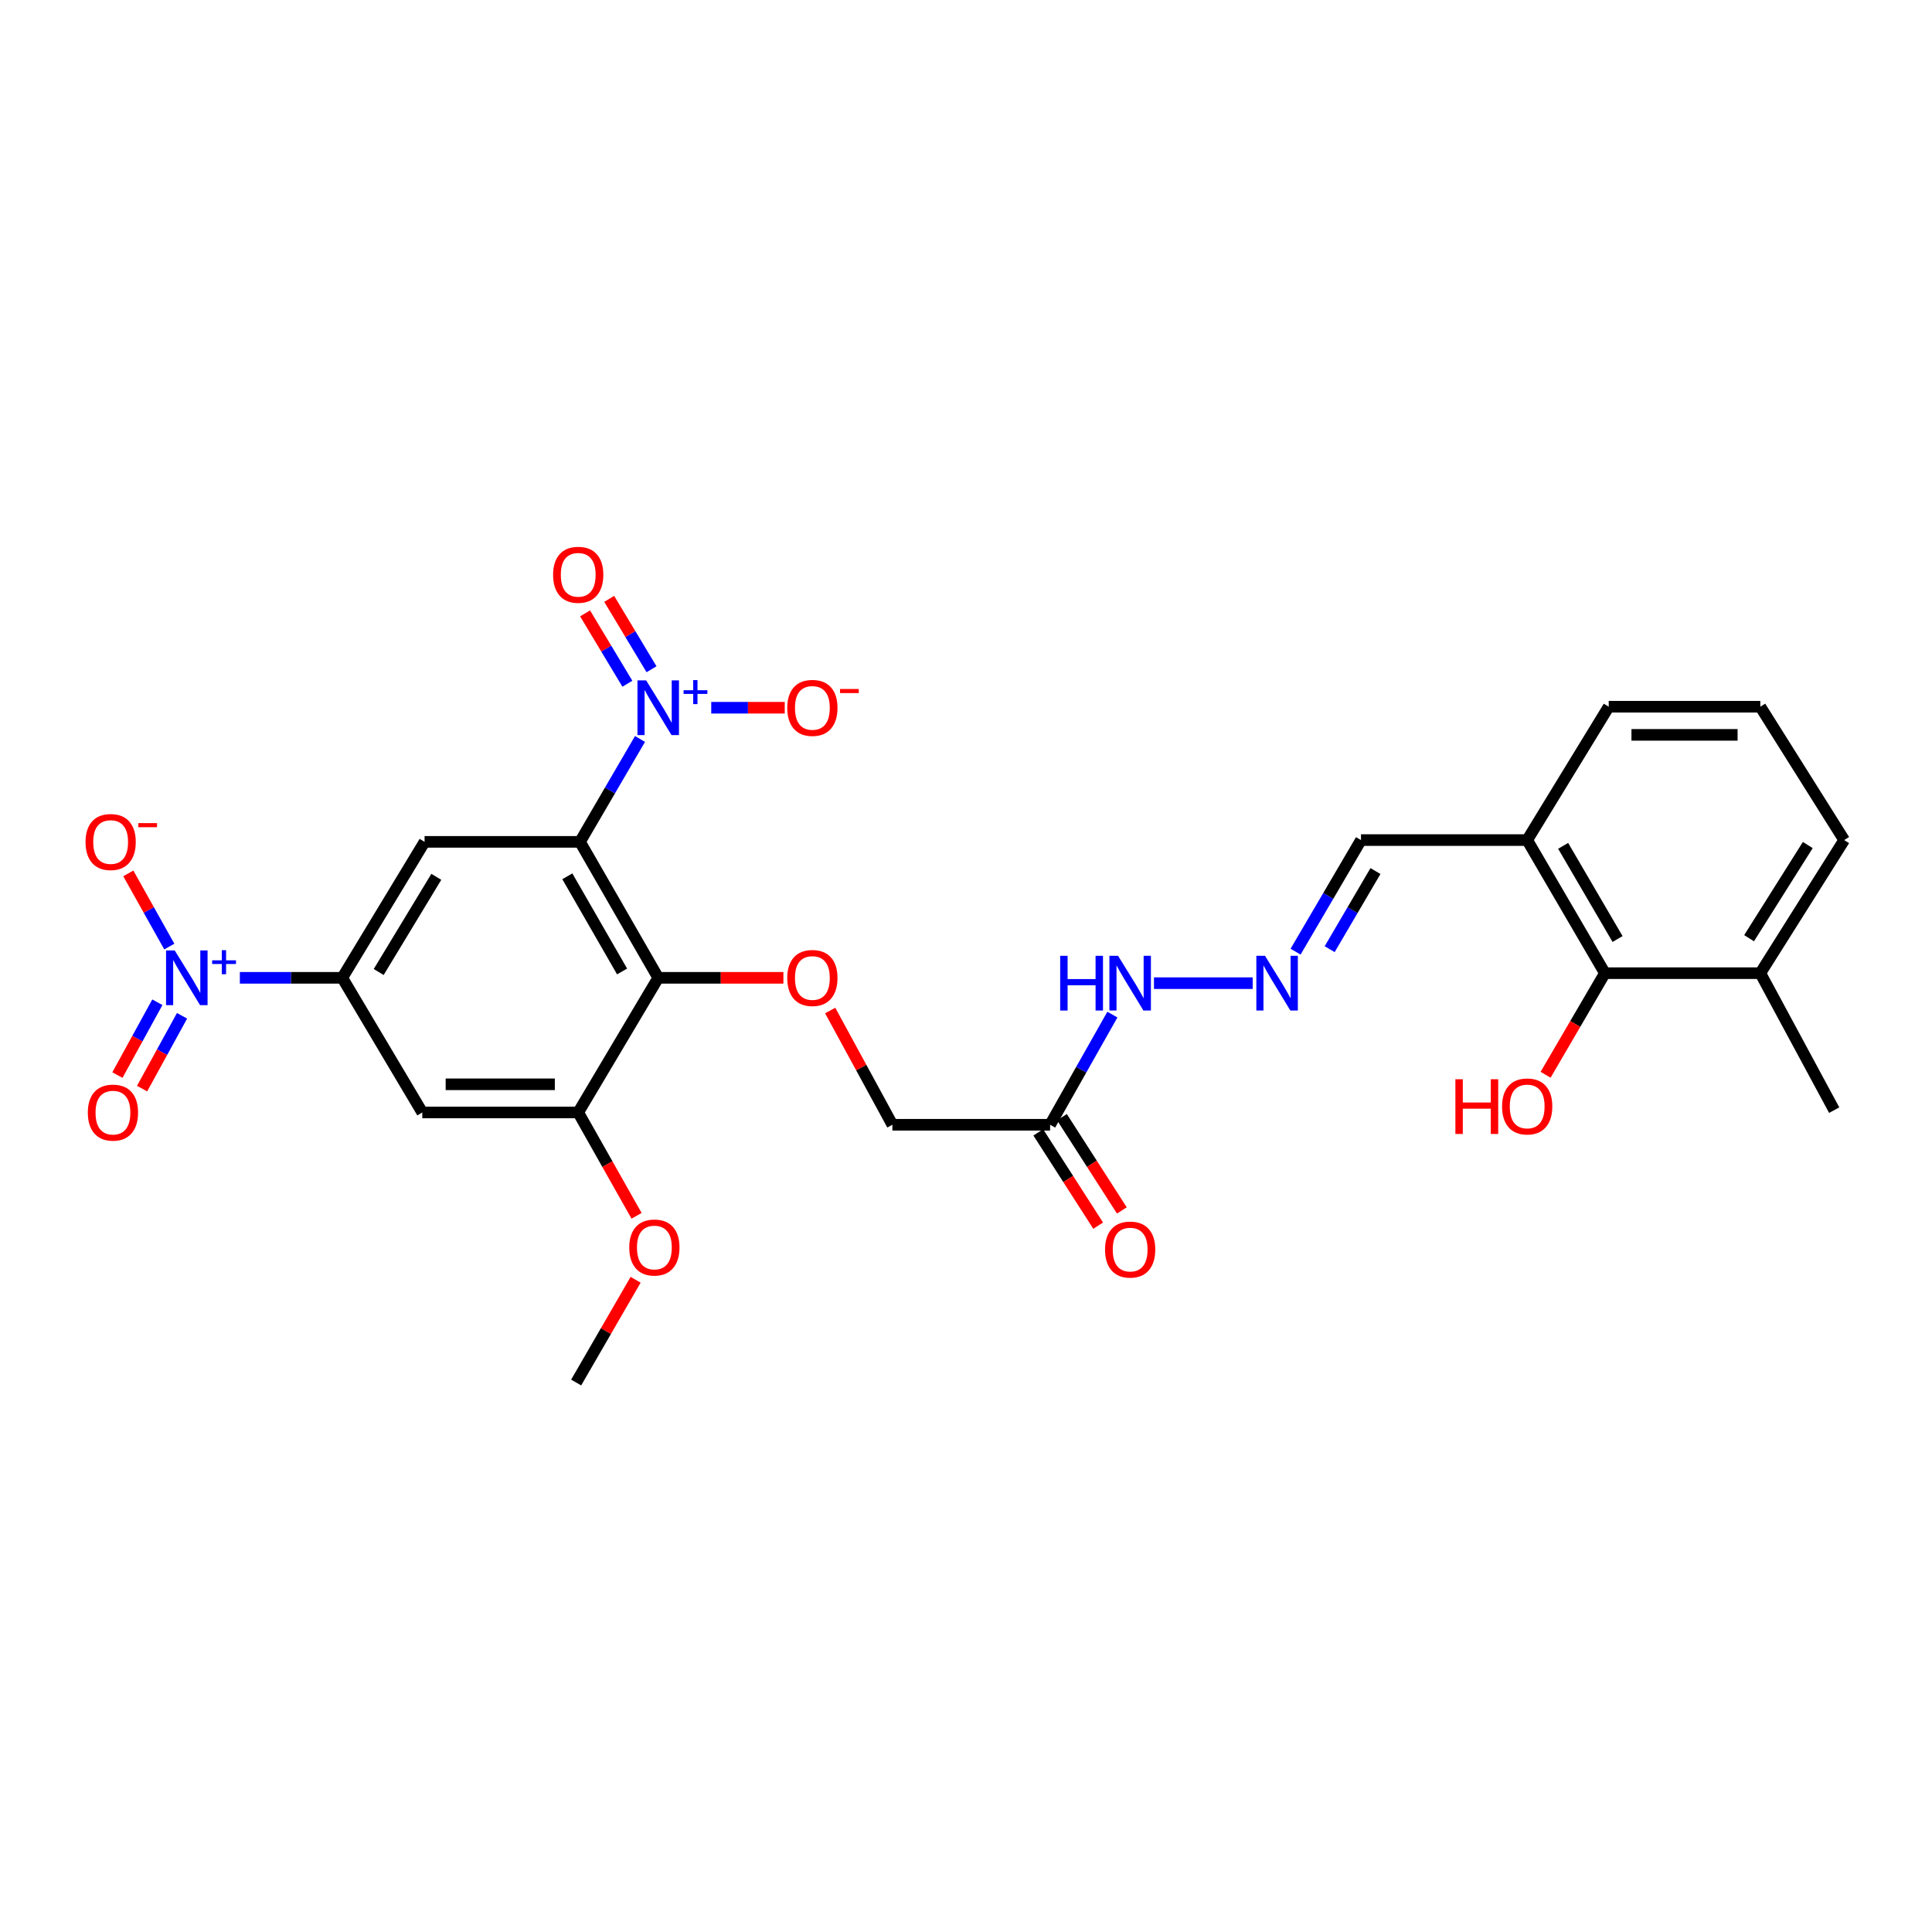 <?xml version='1.0' encoding='iso-8859-1'?>
<svg version='1.1' baseProfile='full'
              xmlns='http://www.w3.org/2000/svg'
                      xmlns:rdkit='http://www.rdkit.org/xml'
                      xmlns:xlink='http://www.w3.org/1999/xlink'
                  xml:space='preserve'
width='1000px' height='1000px' viewBox='0 0 1000 1000'>
<!-- END OF HEADER -->
<rect style='opacity:1.0;fill:#FFFFFF;stroke:none' width='1000' height='1000' x='0' y='0'> </rect>
<path class='bond-0' d='M 300.205,435.746 L 315.736,409.118' style='fill:none;fill-rule:evenodd;stroke:#000000;stroke-width:6px;stroke-linecap:butt;stroke-linejoin:miter;stroke-opacity:1' />
<path class='bond-0' d='M 315.736,409.118 L 331.267,382.49' style='fill:none;fill-rule:evenodd;stroke:#0000FF;stroke-width:6px;stroke-linecap:butt;stroke-linejoin:miter;stroke-opacity:1' />
<path class='bond-2' d='M 300.205,435.746 L 340.698,506.119' style='fill:none;fill-rule:evenodd;stroke:#000000;stroke-width:6px;stroke-linecap:butt;stroke-linejoin:miter;stroke-opacity:1' />
<path class='bond-2' d='M 293.649,453.57 L 321.994,502.831' style='fill:none;fill-rule:evenodd;stroke:#000000;stroke-width:6px;stroke-linecap:butt;stroke-linejoin:miter;stroke-opacity:1' />
<path class='bond-3' d='M 300.205,435.746 L 219.761,435.746' style='fill:none;fill-rule:evenodd;stroke:#000000;stroke-width:6px;stroke-linecap:butt;stroke-linejoin:miter;stroke-opacity:1' />
<path class='bond-11' d='M 368.137,366.32 L 387.157,366.32' style='fill:none;fill-rule:evenodd;stroke:#0000FF;stroke-width:6px;stroke-linecap:butt;stroke-linejoin:miter;stroke-opacity:1' />
<path class='bond-11' d='M 387.157,366.32 L 406.177,366.32' style='fill:none;fill-rule:evenodd;stroke:#FF0000;stroke-width:6px;stroke-linecap:butt;stroke-linejoin:miter;stroke-opacity:1' />
<path class='bond-14' d='M 337.221,346.397 L 326.273,328.185' style='fill:none;fill-rule:evenodd;stroke:#0000FF;stroke-width:6px;stroke-linecap:butt;stroke-linejoin:miter;stroke-opacity:1' />
<path class='bond-14' d='M 326.273,328.185 L 315.324,309.973' style='fill:none;fill-rule:evenodd;stroke:#FF0000;stroke-width:6px;stroke-linecap:butt;stroke-linejoin:miter;stroke-opacity:1' />
<path class='bond-14' d='M 324.733,353.905 L 313.784,335.693' style='fill:none;fill-rule:evenodd;stroke:#0000FF;stroke-width:6px;stroke-linecap:butt;stroke-linejoin:miter;stroke-opacity:1' />
<path class='bond-14' d='M 313.784,335.693 L 302.835,317.481' style='fill:none;fill-rule:evenodd;stroke:#FF0000;stroke-width:6px;stroke-linecap:butt;stroke-linejoin:miter;stroke-opacity:1' />
<path class='bond-1' d='M 124.152,506.119 L 150.653,506.119' style='fill:none;fill-rule:evenodd;stroke:#0000FF;stroke-width:6px;stroke-linecap:butt;stroke-linejoin:miter;stroke-opacity:1' />
<path class='bond-1' d='M 150.653,506.119 L 177.155,506.119' style='fill:none;fill-rule:evenodd;stroke:#000000;stroke-width:6px;stroke-linecap:butt;stroke-linejoin:miter;stroke-opacity:1' />
<path class='bond-12' d='M 87.633,489.943 L 77.021,471.001' style='fill:none;fill-rule:evenodd;stroke:#0000FF;stroke-width:6px;stroke-linecap:butt;stroke-linejoin:miter;stroke-opacity:1' />
<path class='bond-12' d='M 77.021,471.001 L 66.41,452.059' style='fill:none;fill-rule:evenodd;stroke:#FF0000;stroke-width:6px;stroke-linecap:butt;stroke-linejoin:miter;stroke-opacity:1' />
<path class='bond-15' d='M 81.448,518.762 L 71.108,537.607' style='fill:none;fill-rule:evenodd;stroke:#0000FF;stroke-width:6px;stroke-linecap:butt;stroke-linejoin:miter;stroke-opacity:1' />
<path class='bond-15' d='M 71.108,537.607 L 60.768,556.453' style='fill:none;fill-rule:evenodd;stroke:#FF0000;stroke-width:6px;stroke-linecap:butt;stroke-linejoin:miter;stroke-opacity:1' />
<path class='bond-15' d='M 94.223,525.771 L 83.883,544.617' style='fill:none;fill-rule:evenodd;stroke:#0000FF;stroke-width:6px;stroke-linecap:butt;stroke-linejoin:miter;stroke-opacity:1' />
<path class='bond-15' d='M 83.883,544.617 L 73.543,563.462' style='fill:none;fill-rule:evenodd;stroke:#FF0000;stroke-width:6px;stroke-linecap:butt;stroke-linejoin:miter;stroke-opacity:1' />
<path class='bond-5' d='M 340.698,506.119 L 299.282,575.804' style='fill:none;fill-rule:evenodd;stroke:#000000;stroke-width:6px;stroke-linecap:butt;stroke-linejoin:miter;stroke-opacity:1' />
<path class='bond-7' d='M 340.698,506.119 L 373.094,506.119' style='fill:none;fill-rule:evenodd;stroke:#000000;stroke-width:6px;stroke-linecap:butt;stroke-linejoin:miter;stroke-opacity:1' />
<path class='bond-7' d='M 373.094,506.119 L 405.491,506.119' style='fill:none;fill-rule:evenodd;stroke:#FF0000;stroke-width:6px;stroke-linecap:butt;stroke-linejoin:miter;stroke-opacity:1' />
<path class='bond-4' d='M 219.761,435.746 L 177.155,506.119' style='fill:none;fill-rule:evenodd;stroke:#000000;stroke-width:6px;stroke-linecap:butt;stroke-linejoin:miter;stroke-opacity:1' />
<path class='bond-4' d='M 225.835,453.849 L 196.011,503.11' style='fill:none;fill-rule:evenodd;stroke:#000000;stroke-width:6px;stroke-linecap:butt;stroke-linejoin:miter;stroke-opacity:1' />
<path class='bond-6' d='M 177.155,506.119 L 218.571,575.804' style='fill:none;fill-rule:evenodd;stroke:#000000;stroke-width:6px;stroke-linecap:butt;stroke-linejoin:miter;stroke-opacity:1' />
<path class='bond-21' d='M 299.282,575.804 L 314.385,602.553' style='fill:none;fill-rule:evenodd;stroke:#000000;stroke-width:6px;stroke-linecap:butt;stroke-linejoin:miter;stroke-opacity:1' />
<path class='bond-21' d='M 314.385,602.553 L 329.489,629.302' style='fill:none;fill-rule:evenodd;stroke:#FF0000;stroke-width:6px;stroke-linecap:butt;stroke-linejoin:miter;stroke-opacity:1' />
<path class='bond-28' d='M 299.282,575.804 L 218.571,575.804' style='fill:none;fill-rule:evenodd;stroke:#000000;stroke-width:6px;stroke-linecap:butt;stroke-linejoin:miter;stroke-opacity:1' />
<path class='bond-28' d='M 287.175,561.233 L 230.678,561.233' style='fill:none;fill-rule:evenodd;stroke:#000000;stroke-width:6px;stroke-linecap:butt;stroke-linejoin:miter;stroke-opacity:1' />
<path class='bond-18' d='M 429.702,523.044 L 445.802,552.61' style='fill:none;fill-rule:evenodd;stroke:#FF0000;stroke-width:6px;stroke-linecap:butt;stroke-linejoin:miter;stroke-opacity:1' />
<path class='bond-18' d='M 445.802,552.61 L 461.902,582.175' style='fill:none;fill-rule:evenodd;stroke:#000000;stroke-width:6px;stroke-linecap:butt;stroke-linejoin:miter;stroke-opacity:1' />
<path class='bond-8' d='M 543.535,582.175 L 461.902,582.175' style='fill:none;fill-rule:evenodd;stroke:#000000;stroke-width:6px;stroke-linecap:butt;stroke-linejoin:miter;stroke-opacity:1' />
<path class='bond-16' d='M 543.535,582.175 L 559.654,553.664' style='fill:none;fill-rule:evenodd;stroke:#000000;stroke-width:6px;stroke-linecap:butt;stroke-linejoin:miter;stroke-opacity:1' />
<path class='bond-16' d='M 559.654,553.664 L 575.772,525.153' style='fill:none;fill-rule:evenodd;stroke:#0000FF;stroke-width:6px;stroke-linecap:butt;stroke-linejoin:miter;stroke-opacity:1' />
<path class='bond-17' d='M 537.405,586.112 L 552.907,610.254' style='fill:none;fill-rule:evenodd;stroke:#000000;stroke-width:6px;stroke-linecap:butt;stroke-linejoin:miter;stroke-opacity:1' />
<path class='bond-17' d='M 552.907,610.254 L 568.41,634.395' style='fill:none;fill-rule:evenodd;stroke:#FF0000;stroke-width:6px;stroke-linecap:butt;stroke-linejoin:miter;stroke-opacity:1' />
<path class='bond-17' d='M 549.666,578.239 L 565.169,602.38' style='fill:none;fill-rule:evenodd;stroke:#000000;stroke-width:6px;stroke-linecap:butt;stroke-linejoin:miter;stroke-opacity:1' />
<path class='bond-17' d='M 565.169,602.38 L 580.671,626.522' style='fill:none;fill-rule:evenodd;stroke:#FF0000;stroke-width:6px;stroke-linecap:butt;stroke-linejoin:miter;stroke-opacity:1' />
<path class='bond-9' d='M 830.694,503.715 L 790.468,434.823' style='fill:none;fill-rule:evenodd;stroke:#000000;stroke-width:6px;stroke-linecap:butt;stroke-linejoin:miter;stroke-opacity:1' />
<path class='bond-9' d='M 837.244,486.034 L 809.086,437.81' style='fill:none;fill-rule:evenodd;stroke:#000000;stroke-width:6px;stroke-linecap:butt;stroke-linejoin:miter;stroke-opacity:1' />
<path class='bond-20' d='M 830.694,503.715 L 911.138,503.715' style='fill:none;fill-rule:evenodd;stroke:#000000;stroke-width:6px;stroke-linecap:butt;stroke-linejoin:miter;stroke-opacity:1' />
<path class='bond-22' d='M 830.694,503.715 L 815.344,530.008' style='fill:none;fill-rule:evenodd;stroke:#000000;stroke-width:6px;stroke-linecap:butt;stroke-linejoin:miter;stroke-opacity:1' />
<path class='bond-22' d='M 815.344,530.008 L 799.993,556.3' style='fill:none;fill-rule:evenodd;stroke:#FF0000;stroke-width:6px;stroke-linecap:butt;stroke-linejoin:miter;stroke-opacity:1' />
<path class='bond-10' d='M 648.382,508.888 L 597.293,508.888' style='fill:none;fill-rule:evenodd;stroke:#0000FF;stroke-width:6px;stroke-linecap:butt;stroke-linejoin:miter;stroke-opacity:1' />
<path class='bond-19' d='M 670.584,492.582 L 687.515,463.703' style='fill:none;fill-rule:evenodd;stroke:#0000FF;stroke-width:6px;stroke-linecap:butt;stroke-linejoin:miter;stroke-opacity:1' />
<path class='bond-19' d='M 687.515,463.703 L 704.447,434.823' style='fill:none;fill-rule:evenodd;stroke:#000000;stroke-width:6px;stroke-linecap:butt;stroke-linejoin:miter;stroke-opacity:1' />
<path class='bond-19' d='M 688.234,491.288 L 700.086,471.073' style='fill:none;fill-rule:evenodd;stroke:#0000FF;stroke-width:6px;stroke-linecap:butt;stroke-linejoin:miter;stroke-opacity:1' />
<path class='bond-19' d='M 700.086,471.073 L 711.938,450.857' style='fill:none;fill-rule:evenodd;stroke:#000000;stroke-width:6px;stroke-linecap:butt;stroke-linejoin:miter;stroke-opacity:1' />
<path class='bond-13' d='M 790.468,434.823 L 704.447,434.823' style='fill:none;fill-rule:evenodd;stroke:#000000;stroke-width:6px;stroke-linecap:butt;stroke-linejoin:miter;stroke-opacity:1' />
<path class='bond-23' d='M 790.468,434.823 L 832.67,365.794' style='fill:none;fill-rule:evenodd;stroke:#000000;stroke-width:6px;stroke-linecap:butt;stroke-linejoin:miter;stroke-opacity:1' />
<path class='bond-26' d='M 911.138,503.715 L 949.373,574.606' style='fill:none;fill-rule:evenodd;stroke:#000000;stroke-width:6px;stroke-linecap:butt;stroke-linejoin:miter;stroke-opacity:1' />
<path class='bond-29' d='M 911.138,503.715 L 954.545,434.823' style='fill:none;fill-rule:evenodd;stroke:#000000;stroke-width:6px;stroke-linecap:butt;stroke-linejoin:miter;stroke-opacity:1' />
<path class='bond-29' d='M 905.321,485.613 L 935.706,437.389' style='fill:none;fill-rule:evenodd;stroke:#000000;stroke-width:6px;stroke-linecap:butt;stroke-linejoin:miter;stroke-opacity:1' />
<path class='bond-27' d='M 328.996,662.408 L 313.608,688.997' style='fill:none;fill-rule:evenodd;stroke:#FF0000;stroke-width:6px;stroke-linecap:butt;stroke-linejoin:miter;stroke-opacity:1' />
<path class='bond-27' d='M 313.608,688.997 L 298.221,715.587' style='fill:none;fill-rule:evenodd;stroke:#000000;stroke-width:6px;stroke-linecap:butt;stroke-linejoin:miter;stroke-opacity:1' />
<path class='bond-24' d='M 832.67,365.794 L 911.138,365.794' style='fill:none;fill-rule:evenodd;stroke:#000000;stroke-width:6px;stroke-linecap:butt;stroke-linejoin:miter;stroke-opacity:1' />
<path class='bond-24' d='M 844.44,380.366 L 899.368,380.366' style='fill:none;fill-rule:evenodd;stroke:#000000;stroke-width:6px;stroke-linecap:butt;stroke-linejoin:miter;stroke-opacity:1' />
<path class='bond-25' d='M 911.138,365.794 L 954.545,434.823' style='fill:none;fill-rule:evenodd;stroke:#000000;stroke-width:6px;stroke-linecap:butt;stroke-linejoin:miter;stroke-opacity:1' />
<path  class='atom-1' d='M 334.438 352.16
L 343.718 367.16
Q 344.638 368.64, 346.118 371.32
Q 347.598 374, 347.678 374.16
L 347.678 352.16
L 351.438 352.16
L 351.438 380.48
L 347.558 380.48
L 337.598 364.08
Q 336.438 362.16, 335.198 359.96
Q 333.998 357.76, 333.638 357.08
L 333.638 380.48
L 329.958 380.48
L 329.958 352.16
L 334.438 352.16
' fill='#0000FF'/>
<path  class='atom-1' d='M 353.814 357.265
L 358.803 357.265
L 358.803 352.012
L 361.021 352.012
L 361.021 357.265
L 366.143 357.265
L 366.143 359.166
L 361.021 359.166
L 361.021 364.446
L 358.803 364.446
L 358.803 359.166
L 353.814 359.166
L 353.814 357.265
' fill='#0000FF'/>
<path  class='atom-2' d='M 90.435 491.959
L 99.715 506.959
Q 100.635 508.439, 102.115 511.119
Q 103.595 513.799, 103.675 513.959
L 103.675 491.959
L 107.435 491.959
L 107.435 520.279
L 103.555 520.279
L 93.595 503.879
Q 92.435 501.959, 91.195 499.759
Q 89.995 497.559, 89.635 496.879
L 89.635 520.279
L 85.955 520.279
L 85.955 491.959
L 90.435 491.959
' fill='#0000FF'/>
<path  class='atom-2' d='M 109.811 497.064
L 114.801 497.064
L 114.801 491.811
L 117.018 491.811
L 117.018 497.064
L 122.14 497.064
L 122.14 498.965
L 117.018 498.965
L 117.018 504.245
L 114.801 504.245
L 114.801 498.965
L 109.811 498.965
L 109.811 497.064
' fill='#0000FF'/>
<path  class='atom-8' d='M 407.486 506.199
Q 407.486 499.399, 410.846 495.599
Q 414.206 491.799, 420.486 491.799
Q 426.766 491.799, 430.126 495.599
Q 433.486 499.399, 433.486 506.199
Q 433.486 513.079, 430.086 516.999
Q 426.686 520.879, 420.486 520.879
Q 414.246 520.879, 410.846 516.999
Q 407.486 513.119, 407.486 506.199
M 420.486 517.679
Q 424.806 517.679, 427.126 514.799
Q 429.486 511.879, 429.486 506.199
Q 429.486 500.639, 427.126 497.839
Q 424.806 494.999, 420.486 494.999
Q 416.166 494.999, 413.806 497.799
Q 411.486 500.599, 411.486 506.199
Q 411.486 511.919, 413.806 514.799
Q 416.166 517.679, 420.486 517.679
' fill='#FF0000'/>
<path  class='atom-11' d='M 654.764 494.728
L 664.044 509.728
Q 664.964 511.208, 666.444 513.888
Q 667.924 516.568, 668.004 516.728
L 668.004 494.728
L 671.764 494.728
L 671.764 523.048
L 667.884 523.048
L 657.924 506.648
Q 656.764 504.728, 655.524 502.528
Q 654.324 500.328, 653.964 499.648
L 653.964 523.048
L 650.284 523.048
L 650.284 494.728
L 654.764 494.728
' fill='#0000FF'/>
<path  class='atom-12' d='M 407.486 366.4
Q 407.486 359.6, 410.846 355.8
Q 414.206 352, 420.486 352
Q 426.766 352, 430.126 355.8
Q 433.486 359.6, 433.486 366.4
Q 433.486 373.28, 430.086 377.2
Q 426.686 381.08, 420.486 381.08
Q 414.246 381.08, 410.846 377.2
Q 407.486 373.32, 407.486 366.4
M 420.486 377.88
Q 424.806 377.88, 427.126 375
Q 429.486 372.08, 429.486 366.4
Q 429.486 360.84, 427.126 358.04
Q 424.806 355.2, 420.486 355.2
Q 416.166 355.2, 413.806 358
Q 411.486 360.8, 411.486 366.4
Q 411.486 372.12, 413.806 375
Q 416.166 377.88, 420.486 377.88
' fill='#FF0000'/>
<path  class='atom-12' d='M 434.806 356.623
L 444.495 356.623
L 444.495 358.735
L 434.806 358.735
L 434.806 356.623
' fill='#FF0000'/>
<path  class='atom-13' d='M 44.271 435.826
Q 44.271 429.026, 47.631 425.226
Q 50.991 421.426, 57.271 421.426
Q 63.551 421.426, 66.911 425.226
Q 70.271 429.026, 70.271 435.826
Q 70.271 442.706, 66.871 446.626
Q 63.471 450.506, 57.271 450.506
Q 51.031 450.506, 47.631 446.626
Q 44.271 442.746, 44.271 435.826
M 57.271 447.306
Q 61.591 447.306, 63.911 444.426
Q 66.271 441.506, 66.271 435.826
Q 66.271 430.266, 63.911 427.466
Q 61.591 424.626, 57.271 424.626
Q 52.951 424.626, 50.591 427.426
Q 48.271 430.226, 48.271 435.826
Q 48.271 441.546, 50.591 444.426
Q 52.951 447.306, 57.271 447.306
' fill='#FF0000'/>
<path  class='atom-13' d='M 71.591 426.049
L 81.28 426.049
L 81.28 428.161
L 71.591 428.161
L 71.591 426.049
' fill='#FF0000'/>
<path  class='atom-15' d='M 286.282 297.509
Q 286.282 290.709, 289.642 286.909
Q 293.002 283.109, 299.282 283.109
Q 305.562 283.109, 308.922 286.909
Q 312.282 290.709, 312.282 297.509
Q 312.282 304.389, 308.882 308.309
Q 305.482 312.189, 299.282 312.189
Q 293.042 312.189, 289.642 308.309
Q 286.282 304.429, 286.282 297.509
M 299.282 308.989
Q 303.602 308.989, 305.922 306.109
Q 308.282 303.189, 308.282 297.509
Q 308.282 291.949, 305.922 289.149
Q 303.602 286.309, 299.282 286.309
Q 294.962 286.309, 292.602 289.109
Q 290.282 291.909, 290.282 297.509
Q 290.282 303.229, 292.602 306.109
Q 294.962 308.989, 299.282 308.989
' fill='#FF0000'/>
<path  class='atom-16' d='M 45.461 575.884
Q 45.461 569.084, 48.821 565.284
Q 52.181 561.484, 58.461 561.484
Q 64.741 561.484, 68.101 565.284
Q 71.461 569.084, 71.461 575.884
Q 71.461 582.764, 68.061 586.684
Q 64.661 590.564, 58.461 590.564
Q 52.221 590.564, 48.821 586.684
Q 45.461 582.804, 45.461 575.884
M 58.461 587.364
Q 62.781 587.364, 65.101 584.484
Q 67.461 581.564, 67.461 575.884
Q 67.461 570.324, 65.101 567.524
Q 62.781 564.684, 58.461 564.684
Q 54.141 564.684, 51.781 567.484
Q 49.461 570.284, 49.461 575.884
Q 49.461 581.604, 51.781 584.484
Q 54.141 587.364, 58.461 587.364
' fill='#FF0000'/>
<path  class='atom-17' d='M 548.747 494.728
L 552.587 494.728
L 552.587 506.768
L 567.067 506.768
L 567.067 494.728
L 570.907 494.728
L 570.907 523.048
L 567.067 523.048
L 567.067 509.968
L 552.587 509.968
L 552.587 523.048
L 548.747 523.048
L 548.747 494.728
' fill='#0000FF'/>
<path  class='atom-17' d='M 578.707 494.728
L 587.987 509.728
Q 588.907 511.208, 590.387 513.888
Q 591.867 516.568, 591.947 516.728
L 591.947 494.728
L 595.707 494.728
L 595.707 523.048
L 591.827 523.048
L 581.867 506.648
Q 580.707 504.728, 579.467 502.528
Q 578.267 500.328, 577.907 499.648
L 577.907 523.048
L 574.227 523.048
L 574.227 494.728
L 578.707 494.728
' fill='#0000FF'/>
<path  class='atom-18' d='M 571.967 646.776
Q 571.967 639.976, 575.327 636.176
Q 578.687 632.376, 584.967 632.376
Q 591.247 632.376, 594.607 636.176
Q 597.967 639.976, 597.967 646.776
Q 597.967 653.656, 594.567 657.576
Q 591.167 661.456, 584.967 661.456
Q 578.727 661.456, 575.327 657.576
Q 571.967 653.696, 571.967 646.776
M 584.967 658.256
Q 589.287 658.256, 591.607 655.376
Q 593.967 652.456, 593.967 646.776
Q 593.967 641.216, 591.607 638.416
Q 589.287 635.576, 584.967 635.576
Q 580.647 635.576, 578.287 638.376
Q 575.967 641.176, 575.967 646.776
Q 575.967 652.496, 578.287 655.376
Q 580.647 658.256, 584.967 658.256
' fill='#FF0000'/>
<path  class='atom-22' d='M 325.706 645.707
Q 325.706 638.907, 329.066 635.107
Q 332.426 631.307, 338.706 631.307
Q 344.986 631.307, 348.346 635.107
Q 351.706 638.907, 351.706 645.707
Q 351.706 652.587, 348.306 656.507
Q 344.906 660.387, 338.706 660.387
Q 332.466 660.387, 329.066 656.507
Q 325.706 652.627, 325.706 645.707
M 338.706 657.187
Q 343.026 657.187, 345.346 654.307
Q 347.706 651.387, 347.706 645.707
Q 347.706 640.147, 345.346 637.347
Q 343.026 634.507, 338.706 634.507
Q 334.386 634.507, 332.026 637.307
Q 329.706 640.107, 329.706 645.707
Q 329.706 651.427, 332.026 654.307
Q 334.386 657.187, 338.706 657.187
' fill='#FF0000'/>
<path  class='atom-23' d='M 753.308 558.615
L 757.148 558.615
L 757.148 570.655
L 771.628 570.655
L 771.628 558.615
L 775.468 558.615
L 775.468 586.935
L 771.628 586.935
L 771.628 573.855
L 757.148 573.855
L 757.148 586.935
L 753.308 586.935
L 753.308 558.615
' fill='#FF0000'/>
<path  class='atom-23' d='M 777.468 572.695
Q 777.468 565.895, 780.828 562.095
Q 784.188 558.295, 790.468 558.295
Q 796.748 558.295, 800.108 562.095
Q 803.468 565.895, 803.468 572.695
Q 803.468 579.575, 800.068 583.495
Q 796.668 587.375, 790.468 587.375
Q 784.228 587.375, 780.828 583.495
Q 777.468 579.615, 777.468 572.695
M 790.468 584.175
Q 794.788 584.175, 797.108 581.295
Q 799.468 578.375, 799.468 572.695
Q 799.468 567.135, 797.108 564.335
Q 794.788 561.495, 790.468 561.495
Q 786.148 561.495, 783.788 564.295
Q 781.468 567.095, 781.468 572.695
Q 781.468 578.415, 783.788 581.295
Q 786.148 584.175, 790.468 584.175
' fill='#FF0000'/>
</svg>
